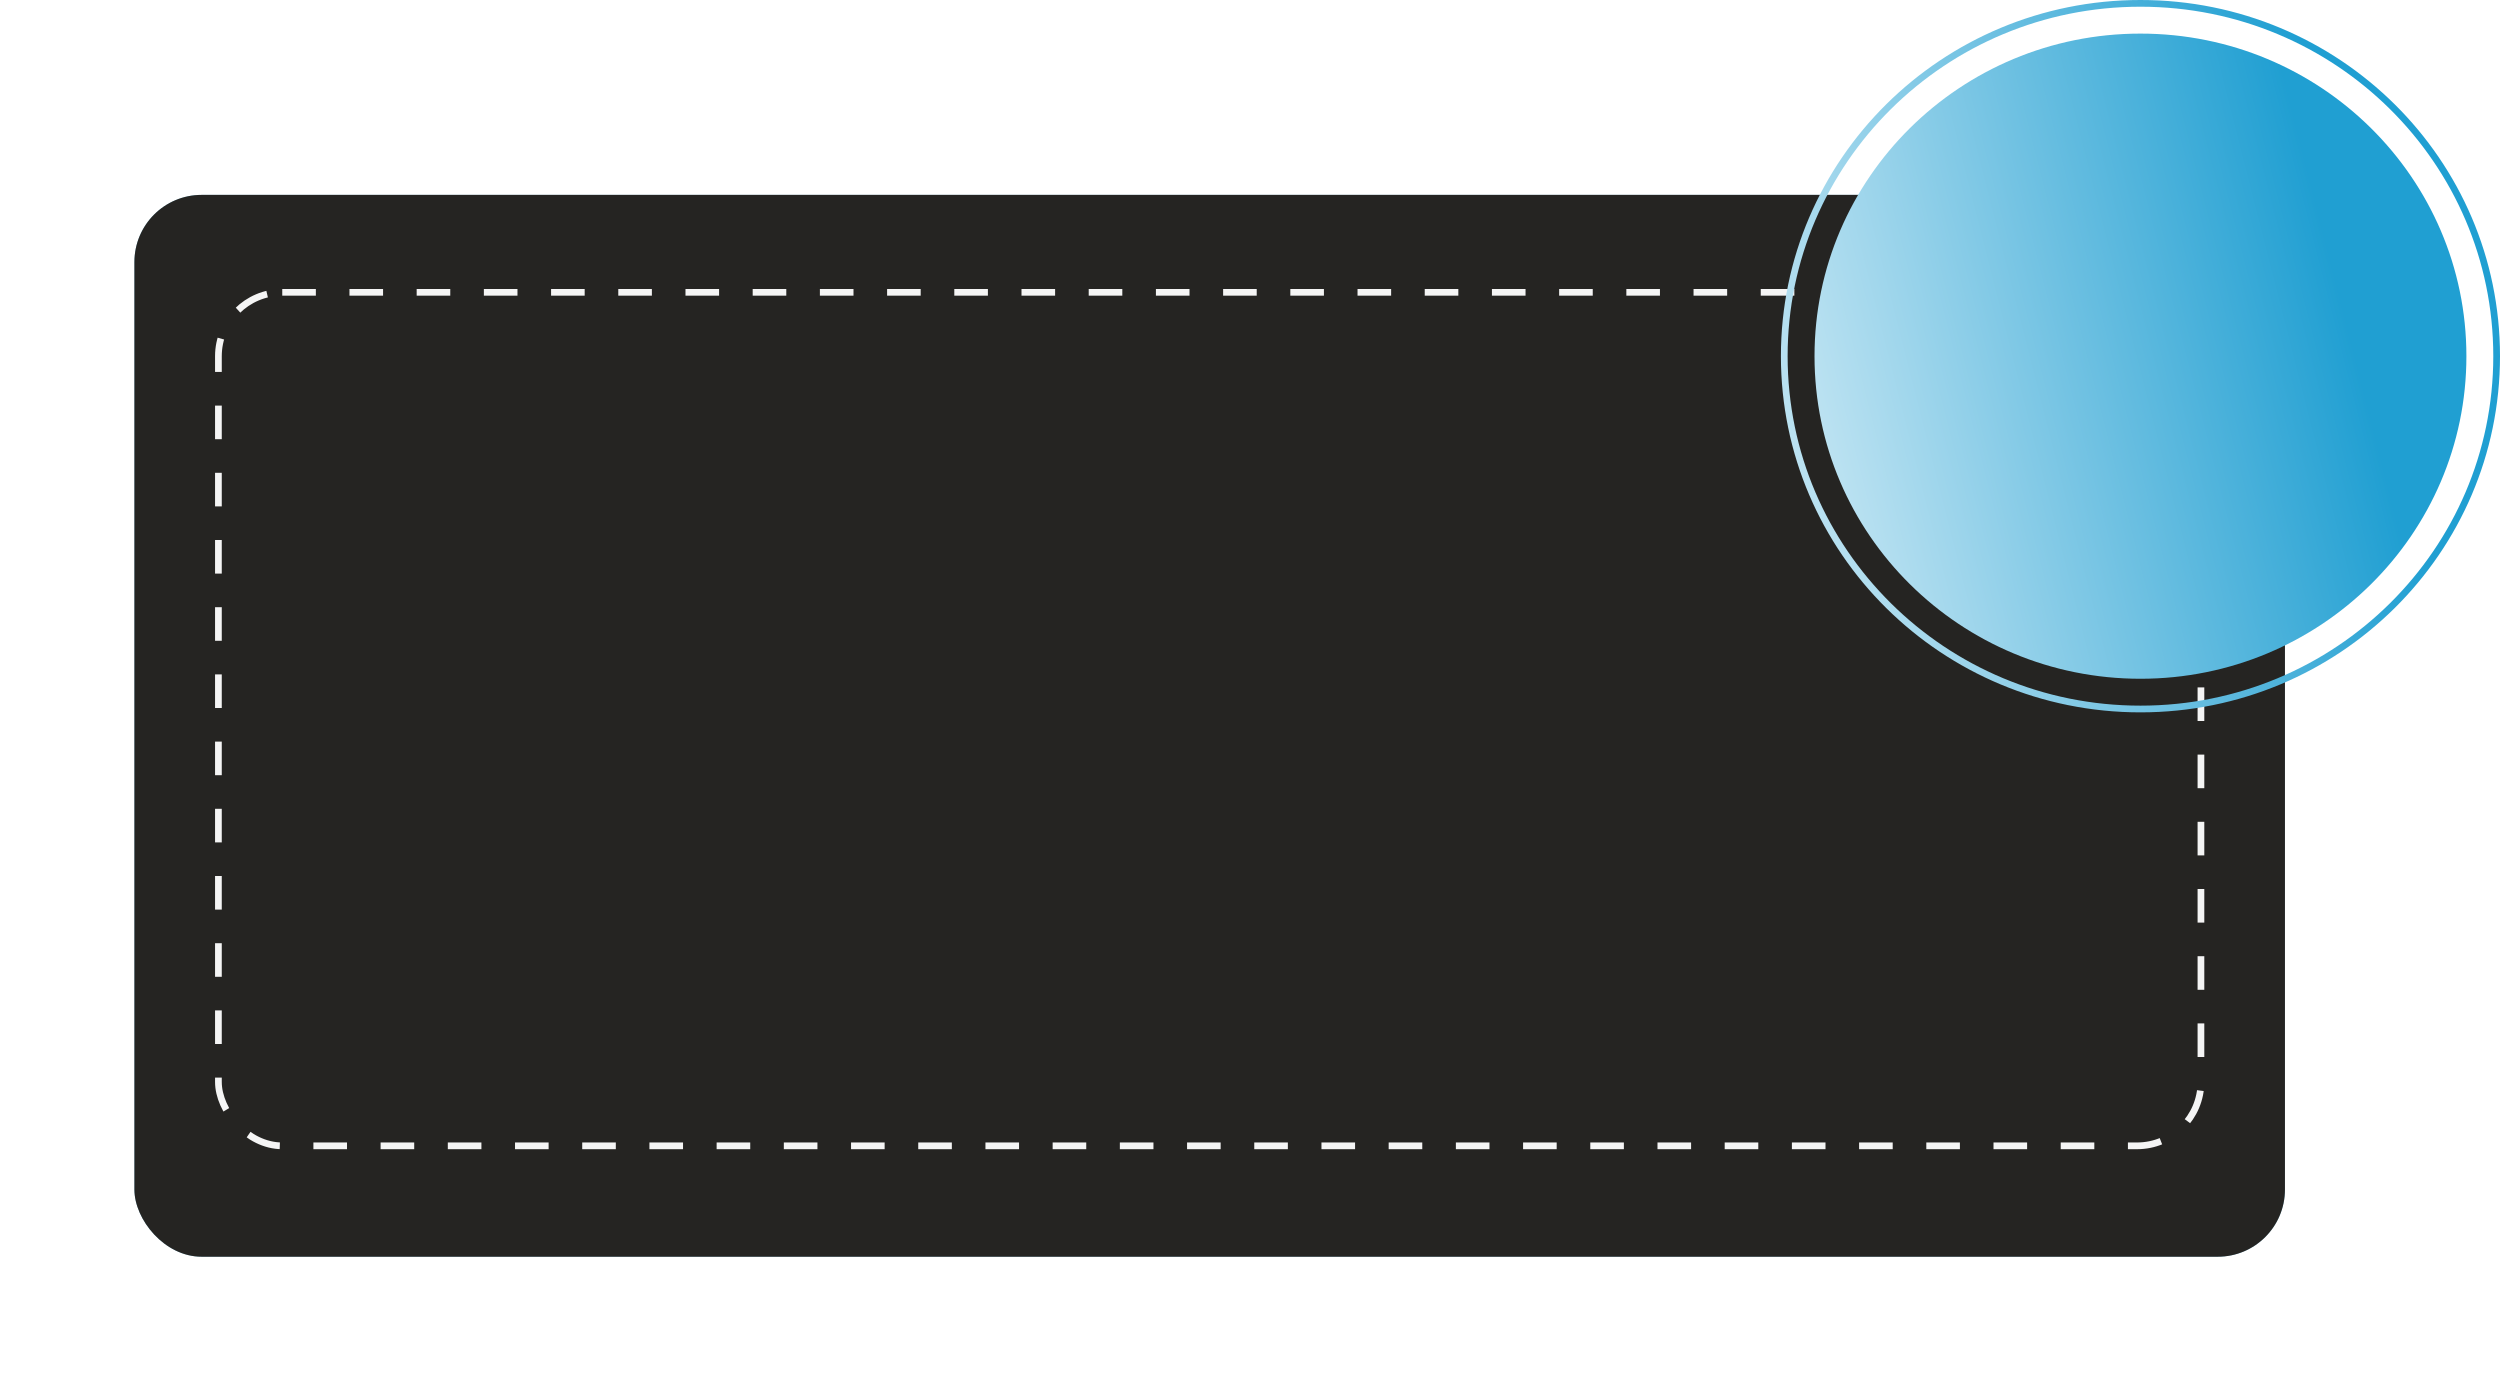 <?xml version="1.0" encoding="UTF-8"?> <svg xmlns="http://www.w3.org/2000/svg" width="372" height="207" viewBox="0 0 372 207" fill="none"> <g filter="url(#filter0_f_1814_32)"> <rect x="20" y="29" width="320" height="158" rx="10" fill="#88C2D9"></rect> </g> <rect x="20" y="29" width="320" height="158" rx="10" fill="#252422"></rect> <rect x="32.5" y="43.5" width="295" height="127" rx="9.5" stroke="#F5F5F5" stroke-dasharray="5 5"></rect> <path d="M318.5 101C345.286 101 367 79.51 367 53C367 26.49 345.286 5 318.5 5C291.714 5 270 26.49 270 53C270 79.51 291.714 101 318.5 101Z" fill="url(#paint0_linear_1814_32)"></path> <path d="M371.5 53C371.5 81.99 347.776 105.5 318.5 105.5C289.224 105.5 265.5 81.99 265.5 53C265.5 24.009 289.224 0.5 318.5 0.5C347.776 0.5 371.5 24.009 371.5 53Z" stroke="url(#paint1_linear_1814_32)"></path> <defs> <filter id="filter0_f_1814_32" x="0" y="9" width="360" height="198" filterUnits="userSpaceOnUse" color-interpolation-filters="sRGB"> <feFlood flood-opacity="0" result="BackgroundImageFix"></feFlood> <feBlend mode="normal" in="SourceGraphic" in2="BackgroundImageFix" result="shape"></feBlend> <feGaussianBlur stdDeviation="10" result="effect1_foregroundBlur_1814_32"></feGaussianBlur> </filter> <linearGradient id="paint0_linear_1814_32" x1="346.87" y1="38.753" x2="236.097" y2="66.962" gradientUnits="userSpaceOnUse"> <stop stop-color="#209FD2"></stop> <stop offset="1" stop-color="white"></stop> </linearGradient> <linearGradient id="paint1_linear_1814_32" x1="349.795" y1="37.269" x2="227.587" y2="68.359" gradientUnits="userSpaceOnUse"> <stop stop-color="#209FD2"></stop> <stop offset="1" stop-color="white"></stop> </linearGradient> </defs> </svg> 